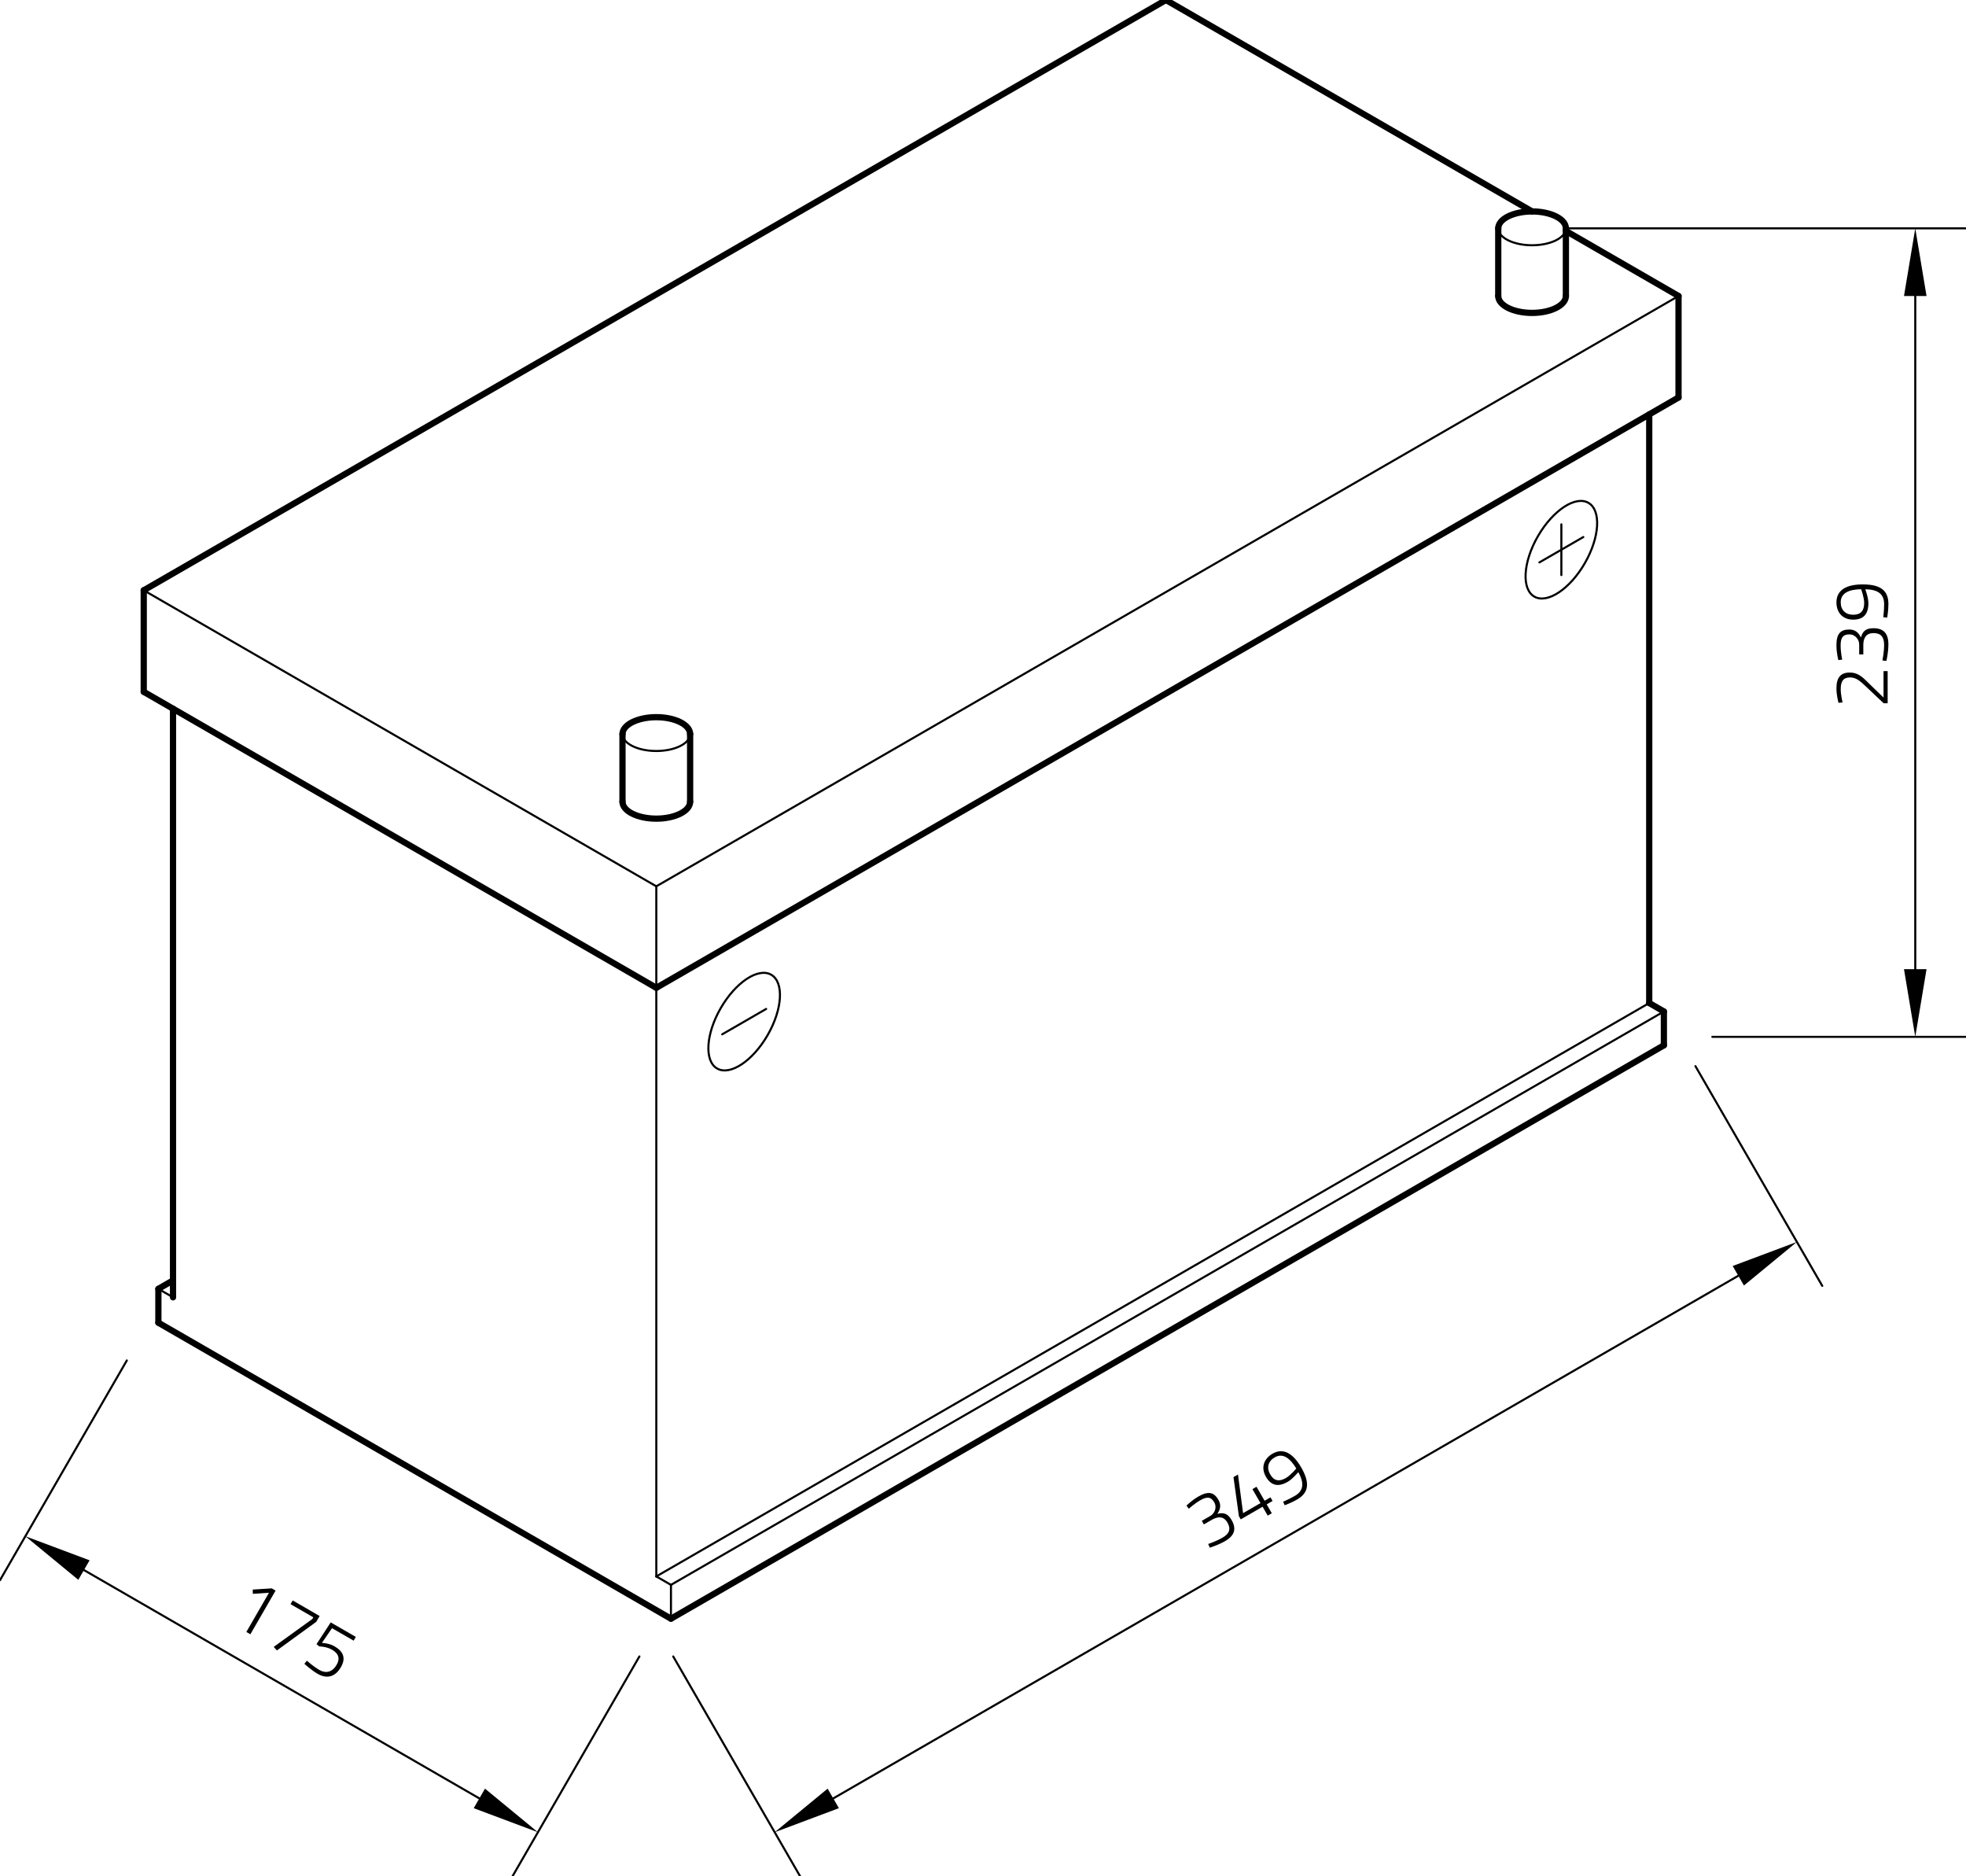 <?xml version="1.0" encoding="utf-8"?>
<!-- Generator: Adobe Illustrator 23.0.4, SVG Export Plug-In . SVG Version: 6.00 Build 0)  -->
<svg xmlns="http://www.w3.org/2000/svg" xmlns:xlink="http://www.w3.org/1999/xlink" version="1.1" id="Ebene_1" x="0px" y="0px" viewBox="0 0 283.465 270.451" style="enable-background:new 0 0 283.465 270.451;" xml:space="preserve" width="283.465" height="270.451">
<g id="LINE_375_">
	
		<line style="fill:none;stroke:#000000;stroke-width:0.3;stroke-linecap:round;stroke-linejoin:round;stroke-miterlimit:10;" x1="242.015" y1="42.669" x2="94.629" y2="127.762"/>
</g>
<g id="LINE_376_">
	
		<line style="fill:none;stroke:#000000;stroke-width:0.3;stroke-linecap:round;stroke-linejoin:round;stroke-miterlimit:10;" x1="94.629" y1="127.762" x2="20.725" y2="85.093"/>
</g>
<g id="ELLIPSE_90_">
	<path style="fill:none;stroke:#000000;stroke-width:0.3;stroke-linecap:round;stroke-linejoin:round;stroke-miterlimit:10;" d="   M89.753,105.818c0,1.347,2.183,2.438,4.876,2.438s4.876-1.092,4.876-2.438"/>
</g>
<g id="ELLIPSE_93_">
	<path style="fill:none;stroke:#000000;stroke-width:0.3;stroke-linecap:round;stroke-linejoin:round;stroke-miterlimit:10;" d="   M216.023,32.916c0,1.347,2.183,2.438,4.876,2.438c2.693,0,4.876-1.092,4.876-2.438"/>
</g>
<g id="LINE_389_">
	
		<line style="fill:none;stroke:#000000;stroke-width:0.3;stroke-linecap:round;stroke-linejoin:round;stroke-miterlimit:10;" x1="94.629" y1="127.762" x2="94.629" y2="227.241"/>
</g>
<g id="ELLIPSE_94_">
	<path style="fill:none;stroke:#000000;stroke-width:0.3;stroke-linecap:round;stroke-linejoin:round;stroke-miterlimit:10;" d="   M111.199,140.511c-1.866-1.077-5.125,1.075-7.28,4.806s-2.389,7.63-0.523,8.708   s5.125-1.075,7.28-4.806C112.831,145.486,113.065,141.588,111.199,140.511L111.199,140.511z"/>
</g>
<g id="LINE_390_">
	
		<line style="fill:none;stroke:#000000;stroke-width:0.3;stroke-linecap:round;stroke-linejoin:round;stroke-miterlimit:10;" x1="104.131" y1="149.096" x2="110.466" y2="145.439"/>
</g>
<g id="ELLIPSE_95_">
	<path style="fill:none;stroke:#000000;stroke-width:0.3;stroke-linecap:round;stroke-linejoin:round;stroke-miterlimit:10;" d="   M229.024,72.485c-1.866-1.077-5.125,1.075-7.28,4.806c-2.155,3.732-2.389,7.63-0.523,8.708   c1.866,1.077,5.125-1.075,7.28-4.806C230.656,77.461,230.89,73.562,229.024,72.485L229.024,72.485z"/>
</g>
<g id="LINE_391_">
	
		<line style="fill:none;stroke:#000000;stroke-width:0.3;stroke-linecap:round;stroke-linejoin:round;stroke-miterlimit:10;" x1="225.123" y1="75.584" x2="225.123" y2="82.899"/>
</g>
<g id="LINE_392_">
	
		<line style="fill:none;stroke:#000000;stroke-width:0.3;stroke-linecap:round;stroke-linejoin:round;stroke-miterlimit:10;" x1="221.955" y1="81.07" x2="228.29" y2="77.413"/>
</g>
<g id="LINE_394_">
	
		<line style="fill:none;stroke:#000000;stroke-width:0.3;stroke-linecap:round;stroke-linejoin:round;stroke-miterlimit:10;" x1="225.776" y1="32.916" x2="283.465" y2="32.916"/>
</g>
<g id="LINE_395_">
	
		<line style="fill:none;stroke:#000000;stroke-width:0.3;stroke-linecap:round;stroke-linejoin:round;stroke-miterlimit:10;" x1="246.891" y1="149.462" x2="283.465" y2="149.462"/>
</g>
<g id="LINE_396_">
	
		<line style="fill:none;stroke:#000000;stroke-width:0.3;stroke-linecap:round;stroke-linejoin:round;stroke-miterlimit:10;" x1="276.15" y1="42.669" x2="276.15" y2="139.709"/>
</g>
<g id="SOLID_66_">
	<polygon points="277.775,42.669 276.15,32.916 274.524,42.669  "/>
</g>
<g id="SOLID_67_">
	<polygon points="274.524,139.709 276.15,149.462 277.775,139.709  "/>
</g>
<g id="MTEXT_48_">
	<g>
		<path d="M272.167,101.378h-0.573l-2.402-2.27c-0.937-0.893-1.532-1.455-2.435-1.455    c-1.014,0-1.355,0.584-1.355,1.686c0,0.815,0.265,1.917,0.265,1.917l-0.584,0.055    c0,0-0.298-1.036-0.298-2.083c0-1.499,0.551-2.281,1.918-2.281c1.091,0,1.73,0.518,2.689,1.488    l2.182,2.116v-3.813h0.595V101.378z"/>
		<path d="M265.059,95.152c0,0-0.276-1.036-0.276-2.138c0-1.664,0.584-2.27,1.862-2.27    c1.223,0,1.576,1.003,1.664,1.146c0.242-0.771,0.573-1.333,1.807-1.333    c1.443,0,2.16,0.727,2.16,2.336c0,1.157-0.287,2.38-0.287,2.38l-0.573-0.066    c0,0,0.242-1.179,0.242-2.259c0-1.168-0.507-1.686-1.51-1.686c-1.124,0-1.443,0.727-1.488,1.598v1.477    h-0.595v-1.466c0-0.573-0.485-1.422-1.41-1.422c-0.904,0-1.267,0.419-1.267,1.587    c0,1.036,0.231,2.05,0.231,2.05L265.059,95.152z"/>
		<path d="M271.539,88.969c0,0,0.121-0.959,0.121-1.884c0-1.411-0.837-2.116-2.711-2.138    c-0.011,0,0.441,1.157,0.441,2.017c0,1.521-0.672,2.358-2.193,2.358    c-1.477,0-2.413-0.981-2.413-2.49c0-1.807,1.477-2.59,3.791-2.59c2.799,0,3.703,1.058,3.703,2.843    c0,0.926-0.176,1.95-0.176,1.95L271.539,88.969z M268.343,84.936    c-1.73,0.033-2.942,0.529-2.942,1.895c0,1.102,0.694,1.785,1.796,1.785    c1.113,0,1.587-0.595,1.587-1.697C268.784,86.115,268.343,84.936,268.343,84.936z"/>
	</g>
</g>
<g id="LINE_397_">
	
		<line style="fill:none;stroke:#000000;stroke-width:0.3;stroke-linecap:round;stroke-linejoin:round;stroke-miterlimit:10;" x1="97.067" y1="238.779" x2="115.354" y2="270.452"/>
</g>
<g id="LINE_398_">
	
		<line style="fill:none;stroke:#000000;stroke-width:0.3;stroke-linecap:round;stroke-linejoin:round;stroke-miterlimit:10;" x1="244.453" y1="153.685" x2="262.74" y2="185.358"/>
</g>
<g id="LINE_399_">
	
		<line style="fill:none;stroke:#000000;stroke-width:0.3;stroke-linecap:round;stroke-linejoin:round;stroke-miterlimit:10;" x1="120.143" y1="259.241" x2="250.636" y2="183.9"/>
</g>
<g id="SOLID_68_">
	<polygon points="119.33,257.833 111.696,264.117 120.955,260.648  "/>
</g>
<g id="SOLID_69_">
	<polygon points="251.449,185.308 259.082,179.024 249.824,182.492  "/>
</g>
<g id="MTEXT_49_">
	<g>
		<path d="M171.068,217.033c0,0,0.759-0.757,1.714-1.308c1.441-0.832,2.258-0.629,2.897,0.478    c0.612,1.059-0.081,1.866-0.16,2.014c0.789-0.176,1.441-0.17,2.058,0.898    c0.722,1.25,0.45,2.234-0.943,3.039c-1.002,0.579-2.204,0.942-2.204,0.942l-0.229-0.529    c0,0,1.142-0.38,2.078-0.92c1.012-0.584,1.207-1.282,0.705-2.151    c-0.562-0.973-1.352-0.886-2.128-0.489l-1.279,0.738l-0.298-0.515l1.269-0.733    c0.496-0.287,0.988-1.131,0.526-1.932c-0.452-0.783-0.996-0.888-2.008-0.304    c-0.897,0.518-1.659,1.225-1.659,1.225L171.068,217.033z"/>
		<path d="M182.043,217.198l-3.149,1.818l-0.264-0.458l-0.782-5.631l0.649-0.375l0.734,5.569    l2.51-1.449l-1.163-2.014l0.592-0.342l1.163,2.014l0.849-0.49l0.303,0.525l-0.849,0.49l0.738,1.279    l-0.592,0.342L182.043,217.198z"/>
		<path d="M185.006,216.467c0,0,0.891-0.374,1.692-0.837c1.222-0.705,1.414-1.783,0.496-3.417    c-0.006-0.01-0.782,0.96-1.526,1.39c-1.317,0.76-2.378,0.597-3.139-0.72    c-0.738-1.279-0.357-2.58,0.95-3.335c1.565-0.904,2.981-0.016,4.138,1.988    c1.399,2.424,0.935,3.736-0.611,4.628c-0.802,0.463-1.777,0.822-1.777,0.822L185.006,216.467z     M186.901,211.683c-0.894-1.482-1.929-2.284-3.113-1.6c-0.954,0.551-1.199,1.494-0.648,2.448    c0.556,0.964,1.309,1.077,2.263,0.526C186.1,212.654,186.901,211.683,186.901,211.683z"/>
	</g>
</g>
<g id="LINE_400_">
	
		<line style="fill:none;stroke:#000000;stroke-width:0.3;stroke-linecap:round;stroke-linejoin:round;stroke-miterlimit:10;" x1="18.287" y1="196.11" x2="0" y2="227.783"/>
</g>
<g id="LINE_401_">
	
		<line style="fill:none;stroke:#000000;stroke-width:0.3;stroke-linecap:round;stroke-linejoin:round;stroke-miterlimit:10;" x1="92.191" y1="238.779" x2="73.904" y2="270.452"/>
</g>
<g id="LINE_402_">
	
		<line style="fill:none;stroke:#000000;stroke-width:0.3;stroke-linecap:round;stroke-linejoin:round;stroke-miterlimit:10;" x1="12.104" y1="226.325" x2="69.115" y2="259.241"/>
</g>
<g id="SOLID_70_">
	<polygon points="12.916,224.917 3.657,221.449 11.291,227.733  "/>
</g>
<g id="SOLID_71_">
	<polygon points="68.303,260.648 77.562,264.117 69.928,257.833  "/>
</g>
<g id="MTEXT_50_">
	<g>
		<path d="M39.184,228.963l0.553,0.32l-3.636,6.299l-0.582-0.336l3.262-5.65l-2.33,0.157    l-0.012-0.618L39.184,228.963z"/>
		<path d="M42.2,230.704l3.884,2.242l-0.485,0.84l-5.678,4.127l-0.453-0.516l5.563-4.015l0.143-0.248    l-3.283-1.895L42.2,230.704z"/>
		<path d="M51.305,235.96l-0.314,0.544l-3.121-1.802l-1.456,2.124c0,0,1.006,0.021,1.807,0.484    c1.222,0.705,1.718,1.653,0.935,3.008c-0.838,1.451-2.058,1.713-3.356,0.964    c-0.964-0.557-1.913-1.448-1.913-1.448l0.357-0.443c0,0,0.952,0.842,1.81,1.338    c0.926,0.535,1.861,0.324,2.473-0.735c0.601-1.04,0.181-1.702-0.668-2.193    c-0.811-0.468-1.828-0.47-1.828-0.47l-0.395-0.33l2.049-3.13L51.305,235.96z"/>
	</g>
</g>
<g id="LINE_405_">
	
		<line style="fill:none;stroke:#000000;stroke-width:0.3;stroke-linecap:round;stroke-linejoin:round;stroke-miterlimit:10;" x1="239.904" y1="145.805" x2="96.741" y2="228.46"/>
</g>
<g id="LINE_406_">
	
		<line style="fill:none;stroke:#000000;stroke-width:0.3;stroke-linecap:round;stroke-linejoin:round;stroke-miterlimit:10;" x1="96.741" y1="228.46" x2="94.629" y2="227.241"/>
</g>
<g id="LINE_407_">
	
		<line style="fill:none;stroke:#000000;stroke-width:0.3;stroke-linecap:round;stroke-linejoin:round;stroke-miterlimit:10;" x1="94.629" y1="227.241" x2="237.792" y2="144.586"/>
</g>
<g id="LINE_408_">
	
		<line style="fill:none;stroke:#000000;stroke-width:0.3;stroke-linecap:round;stroke-linejoin:round;stroke-miterlimit:10;" x1="96.741" y1="228.46" x2="96.741" y2="233.336"/>
</g>
<g id="LINE_410_">
	
		<line style="fill:none;stroke:#000000;stroke-width:0.3;stroke-linecap:round;stroke-linejoin:round;stroke-miterlimit:10;" x1="22.836" y1="185.791" x2="24.948" y2="187.01"/>
</g>
<g id="LINE_373_">
	
		<line style="fill:none;stroke:#000000;stroke-width:0.9;stroke-linecap:round;stroke-linejoin:round;stroke-miterlimit:10;" x1="20.725" y1="85.093" x2="168.111" y2="0"/>
</g>
<g id="LINE_374_">
	
		<line style="fill:none;stroke:#000000;stroke-width:0.9;stroke-linecap:round;stroke-linejoin:round;stroke-miterlimit:10;" x1="168.111" y1="0" x2="220.9" y2="30.478"/>
</g>
<g id="LINE_377_">
	
		<line style="fill:none;stroke:#000000;stroke-width:0.9;stroke-linecap:round;stroke-linejoin:round;stroke-miterlimit:10;" x1="20.725" y1="99.723" x2="94.629" y2="142.391"/>
</g>
<g id="LINE_378_">
	
		<line style="fill:none;stroke:#000000;stroke-width:0.9;stroke-linecap:round;stroke-linejoin:round;stroke-miterlimit:10;" x1="94.629" y1="142.391" x2="242.015" y2="57.298"/>
</g>
<g id="LINE_379_">
	
		<line style="fill:none;stroke:#000000;stroke-width:0.9;stroke-linecap:round;stroke-linejoin:round;stroke-miterlimit:10;" x1="239.904" y1="150.681" x2="96.741" y2="233.336"/>
</g>
<g id="ELLIPSE_88_">
	<path style="fill:none;stroke:#000000;stroke-width:0.9;stroke-linecap:round;stroke-linejoin:round;stroke-miterlimit:10;" d="   M89.753,115.571c0,1.347,2.183,2.438,4.876,2.438s4.876-1.092,4.876-2.438"/>
</g>
<g id="LINE_380_">
	
		<line style="fill:none;stroke:#000000;stroke-width:0.9;stroke-linecap:round;stroke-linejoin:round;stroke-miterlimit:10;" x1="89.753" y1="115.571" x2="89.753" y2="105.818"/>
</g>
<g id="LINE_381_">
	
		<line style="fill:none;stroke:#000000;stroke-width:0.9;stroke-linecap:round;stroke-linejoin:round;stroke-miterlimit:10;" x1="99.505" y1="115.571" x2="99.505" y2="105.818"/>
</g>
<g id="ELLIPSE_89_">
	<path style="fill:none;stroke:#000000;stroke-width:0.9;stroke-linecap:round;stroke-linejoin:round;stroke-miterlimit:10;" d="   M99.505,105.818c0-1.347-2.183-2.438-4.876-2.438s-4.876,1.092-4.876,2.438"/>
</g>
<g id="ELLIPSE_91_">
	<path style="fill:none;stroke:#000000;stroke-width:0.9;stroke-linecap:round;stroke-linejoin:round;stroke-miterlimit:10;" d="   M216.023,42.669c0,1.347,2.183,2.438,4.876,2.438c2.693,0,4.876-1.092,4.876-2.438"/>
</g>
<g id="LINE_382_">
	
		<line style="fill:none;stroke:#000000;stroke-width:0.9;stroke-linecap:round;stroke-linejoin:round;stroke-miterlimit:10;" x1="216.023" y1="42.669" x2="216.023" y2="32.916"/>
</g>
<g id="LINE_383_">
	
		<line style="fill:none;stroke:#000000;stroke-width:0.9;stroke-linecap:round;stroke-linejoin:round;stroke-miterlimit:10;" x1="225.776" y1="42.669" x2="225.776" y2="32.916"/>
</g>
<g id="ELLIPSE_92_">
	<path style="fill:none;stroke:#000000;stroke-width:0.9;stroke-linecap:round;stroke-linejoin:round;stroke-miterlimit:10;" d="   M225.776,32.916c0-1.347-2.183-2.438-4.876-2.438c-2.693,0-4.876,1.092-4.876,2.438"/>
</g>
<g id="LINE_384_">
	
		<line style="fill:none;stroke:#000000;stroke-width:0.9;stroke-linecap:round;stroke-linejoin:round;stroke-miterlimit:10;" x1="242.015" y1="42.669" x2="242.015" y2="57.298"/>
</g>
<g id="LINE_385_">
	
		<line style="fill:none;stroke:#000000;stroke-width:0.9;stroke-linecap:round;stroke-linejoin:round;stroke-miterlimit:10;" x1="237.792" y1="144.586" x2="237.792" y2="59.736"/>
</g>
<g id="LINE_386_">
	
		<line style="fill:none;stroke:#000000;stroke-width:0.9;stroke-linecap:round;stroke-linejoin:round;stroke-miterlimit:10;" x1="225.776" y1="33.293" x2="242.015" y2="42.669"/>
</g>
<g id="LINE_387_">
	
		<line style="fill:none;stroke:#000000;stroke-width:0.9;stroke-linecap:round;stroke-linejoin:round;stroke-miterlimit:10;" x1="20.725" y1="85.093" x2="20.725" y2="99.723"/>
</g>
<g id="LINE_388_">
	
		<line style="fill:none;stroke:#000000;stroke-width:0.9;stroke-linecap:round;stroke-linejoin:round;stroke-miterlimit:10;" x1="22.836" y1="190.668" x2="96.741" y2="233.336"/>
</g>
<g id="LINE_393_">
	
		<line style="fill:none;stroke:#000000;stroke-width:0.9;stroke-linecap:round;stroke-linejoin:round;stroke-miterlimit:10;" x1="24.948" y1="187.01" x2="24.948" y2="102.161"/>
</g>
<g id="LINE_403_">
	
		<line style="fill:none;stroke:#000000;stroke-width:0.9;stroke-linecap:round;stroke-linejoin:round;stroke-miterlimit:10;" x1="239.904" y1="150.681" x2="239.904" y2="145.805"/>
</g>
<g id="LINE_404_">
	
		<line style="fill:none;stroke:#000000;stroke-width:0.9;stroke-linecap:round;stroke-linejoin:round;stroke-miterlimit:10;" x1="239.904" y1="145.805" x2="237.792" y2="144.586"/>
</g>
<g id="LINE_409_">
	
		<line style="fill:none;stroke:#000000;stroke-width:0.9;stroke-linecap:round;stroke-linejoin:round;stroke-miterlimit:10;" x1="22.836" y1="190.668" x2="22.836" y2="185.791"/>
</g>
<g id="LINE_411_">
	
		<line style="fill:none;stroke:#000000;stroke-width:0.9;stroke-linecap:round;stroke-linejoin:round;stroke-miterlimit:10;" x1="22.836" y1="185.791" x2="24.948" y2="184.572"/>
</g>
</svg>
